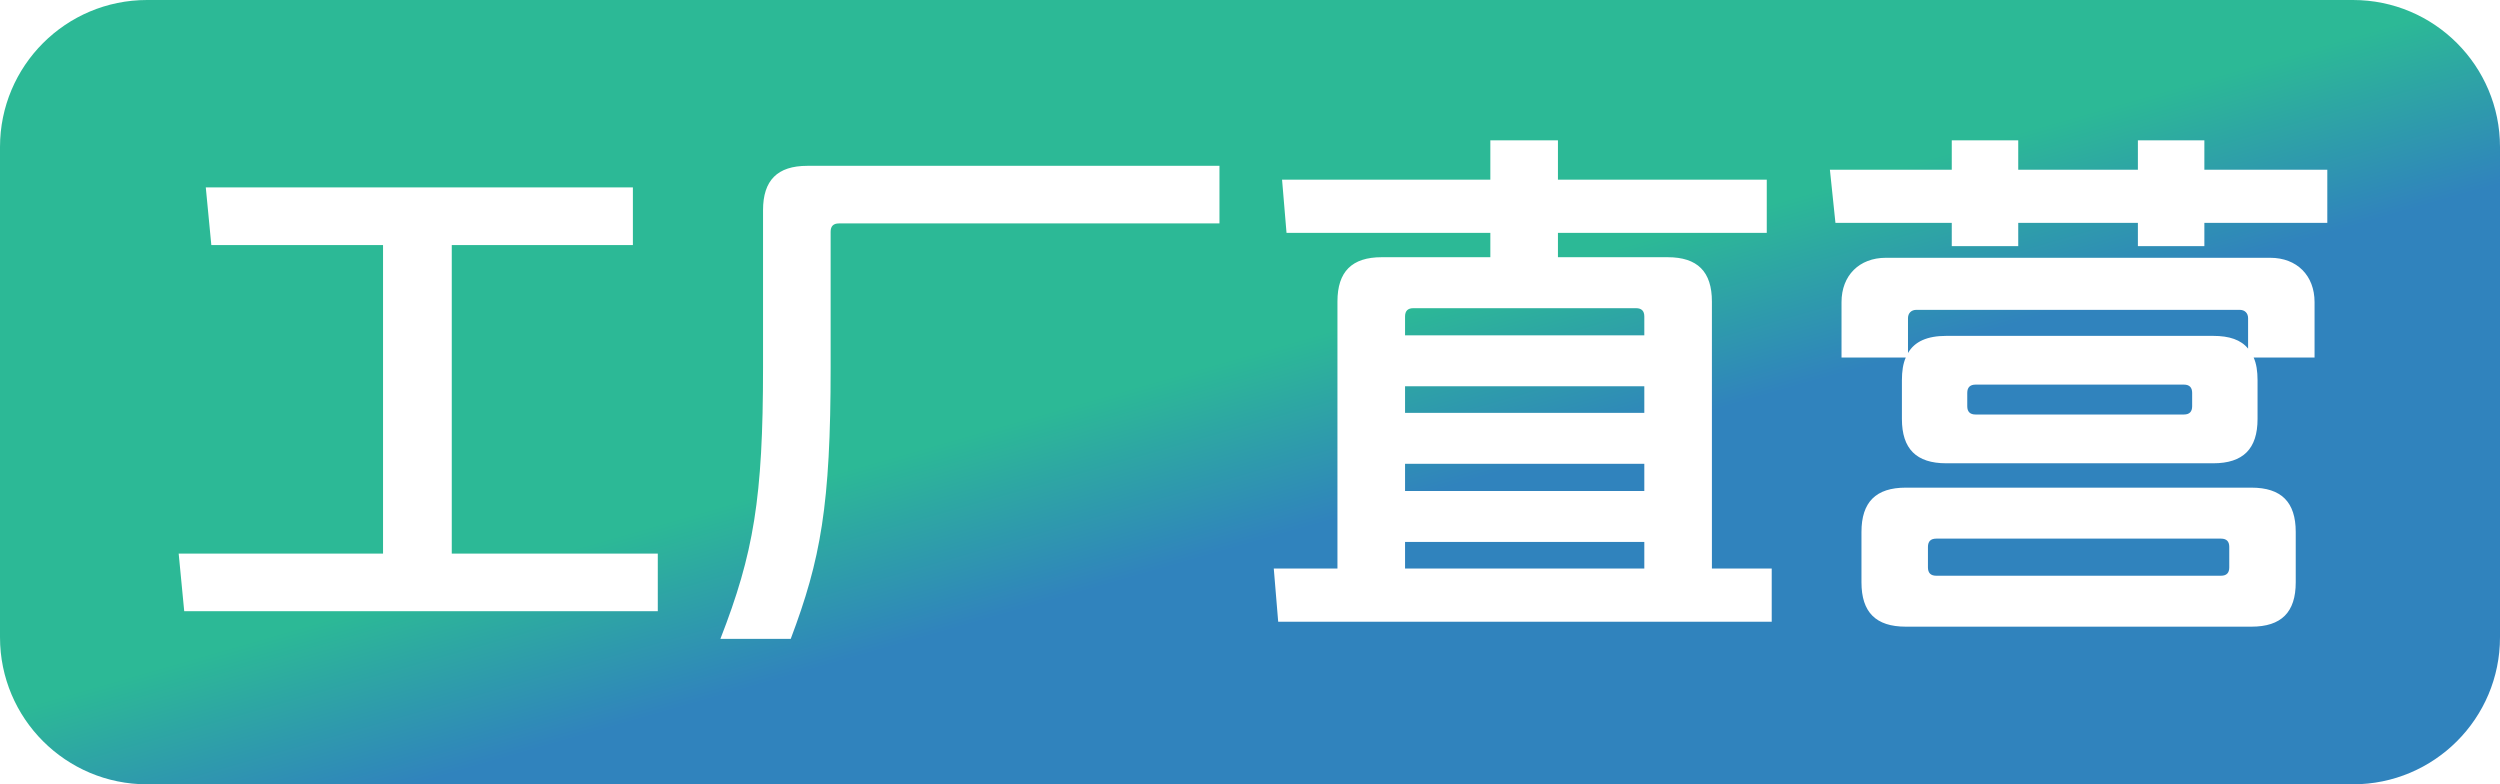 <svg xmlns="http://www.w3.org/2000/svg" xmlns:xlink="http://www.w3.org/1999/xlink" viewBox="0 0 51 16" width="51" height="16" style="" filter="none">
    
    <g>
    
    <title>形状结合</title>
    <defs>
        <linearGradient x1="50%" y1="45.079%" x2="62.161%" y2="58.155%" id="linearGradient-1-imh9z591y809iyw">
            <stop stop-color="#2CB996" offset="0%"></stop>
            <stop stop-color="#3083BD" offset="100%"></stop>
        </linearGradient>
    </defs>
    <g id="页面-1-imh9z591y809iyw" stroke="none" stroke-width="1" fill="none" fill-rule="evenodd">
        <g id="画板-imh9z591y809iyw" transform="translate(-690, -796)" fill="url(#linearGradient-1-imh9z591y809iyw)">
            <path d="M738,796 C739.657,796 741,797.343 741,799 L741,809 C741,810.657 739.657,812 738,812 L693,812 C691.343,812 690,810.657 690,809 L690,799 C690,797.343 691.343,796 693,796 L738,796 Z M714.877,799.383 L706.47,799.383 C705.86,799.383 705.566,799.677 705.566,800.287 L705.566,803.496 C705.566,806.163 705.374,807.293 704.696,809.033 L706.131,809.033 C706.741,807.417 706.945,806.31 706.945,803.496 L706.945,800.727 C706.945,800.614 707.001,800.558 707.114,800.558 L714.877,800.558 L714.877,799.383 Z M735.929,805.948 L728.878,805.948 C728.268,805.948 727.974,806.242 727.974,806.852 L727.974,807.88 C727.974,808.491 728.268,808.784 728.878,808.784 L735.929,808.784 C736.539,808.784 736.833,808.491 736.833,807.88 L736.833,806.852 C736.833,806.242 736.539,805.948 735.929,805.948 Z M721.782,798.863 L720.403,798.863 L720.403,799.665 L716.154,799.665 L716.245,800.75 L720.403,800.75 L720.403,801.247 L718.188,801.247 C717.578,801.247 717.284,801.541 717.284,802.151 L717.284,807.598 L715.985,807.598 L716.075,808.683 L726.143,808.683 L726.143,807.598 L724.923,807.598 L724.923,802.151 C724.923,801.541 724.629,801.247 724.019,801.247 L721.782,801.247 L721.782,800.75 L726.042,800.75 L726.042,799.665 L721.782,799.665 L721.782,798.863 Z M702.911,799.823 L694.198,799.823 L694.311,800.999 L697.814,800.999 L697.814,807.293 L693.645,807.293 L693.758,808.468 L703.419,808.468 L703.419,807.293 L699.216,807.293 L699.216,800.999 L702.911,800.999 L702.911,799.823 Z M735.308,806.988 C735.421,806.988 735.477,807.044 735.477,807.157 L735.477,807.575 C735.477,807.688 735.421,807.745 735.308,807.745 L729.5,807.745 C729.387,807.745 729.33,807.688 729.33,807.575 L729.33,807.157 C729.33,807.044 729.387,806.988 729.5,806.988 L735.308,806.988 Z M723.544,807.055 L723.544,807.598 L718.663,807.598 L718.663,807.055 L723.544,807.055 Z M723.544,805.462 L723.544,806.016 L718.663,806.016 L718.663,805.462 L723.544,805.462 Z M736.313,801.259 L728.471,801.259 C727.929,801.259 727.567,801.62 727.567,802.163 L727.567,803.293 L728.878,803.293 C728.822,803.417 728.799,803.575 728.799,803.756 L728.799,804.547 C728.799,805.157 729.093,805.451 729.703,805.451 L735.15,805.451 C735.76,805.451 736.054,805.157 736.054,804.547 L736.054,803.756 C736.054,803.575 736.031,803.417 735.974,803.293 L737.217,803.293 L737.217,802.163 C737.217,801.62 736.856,801.259 736.313,801.259 Z M734.551,803.846 C734.664,803.846 734.72,803.903 734.72,804.016 L734.72,804.287 C734.72,804.4 734.664,804.456 734.551,804.456 L730.302,804.456 C730.189,804.456 730.132,804.4 730.132,804.287 L730.132,804.016 C730.132,803.903 730.189,803.846 730.302,803.846 L734.551,803.846 Z M723.544,803.88 L723.544,804.423 L718.663,804.423 L718.663,803.88 L723.544,803.88 Z M735.692,802.321 C735.794,802.321 735.861,802.389 735.861,802.49 L735.861,803.112 C735.715,802.931 735.477,802.852 735.15,802.852 L729.703,802.852 C729.319,802.852 729.059,802.965 728.923,803.202 L728.923,802.49 C728.923,802.389 728.991,802.321 729.093,802.321 L735.692,802.321 Z M723.375,802.287 C723.488,802.287 723.544,802.343 723.544,802.456 L723.544,802.841 L718.663,802.841 L718.663,802.456 C718.663,802.343 718.719,802.287 718.832,802.287 L723.375,802.287 Z M731.172,798.863 L729.816,798.863 L729.816,799.462 L727.33,799.462 L727.443,800.547 L729.816,800.547 L729.816,801.021 L731.172,801.021 L731.172,800.547 L733.613,800.547 L733.613,801.021 L734.969,801.021 L734.969,800.547 L737.477,800.547 L737.477,799.462 L734.969,799.462 L734.969,798.863 L733.613,798.863 L733.613,799.462 L731.172,799.462 L731.172,798.863 Z" id="形状结合-imh9z591y809iyw"></path>
        </g>
    </g>

    </g>
  </svg>